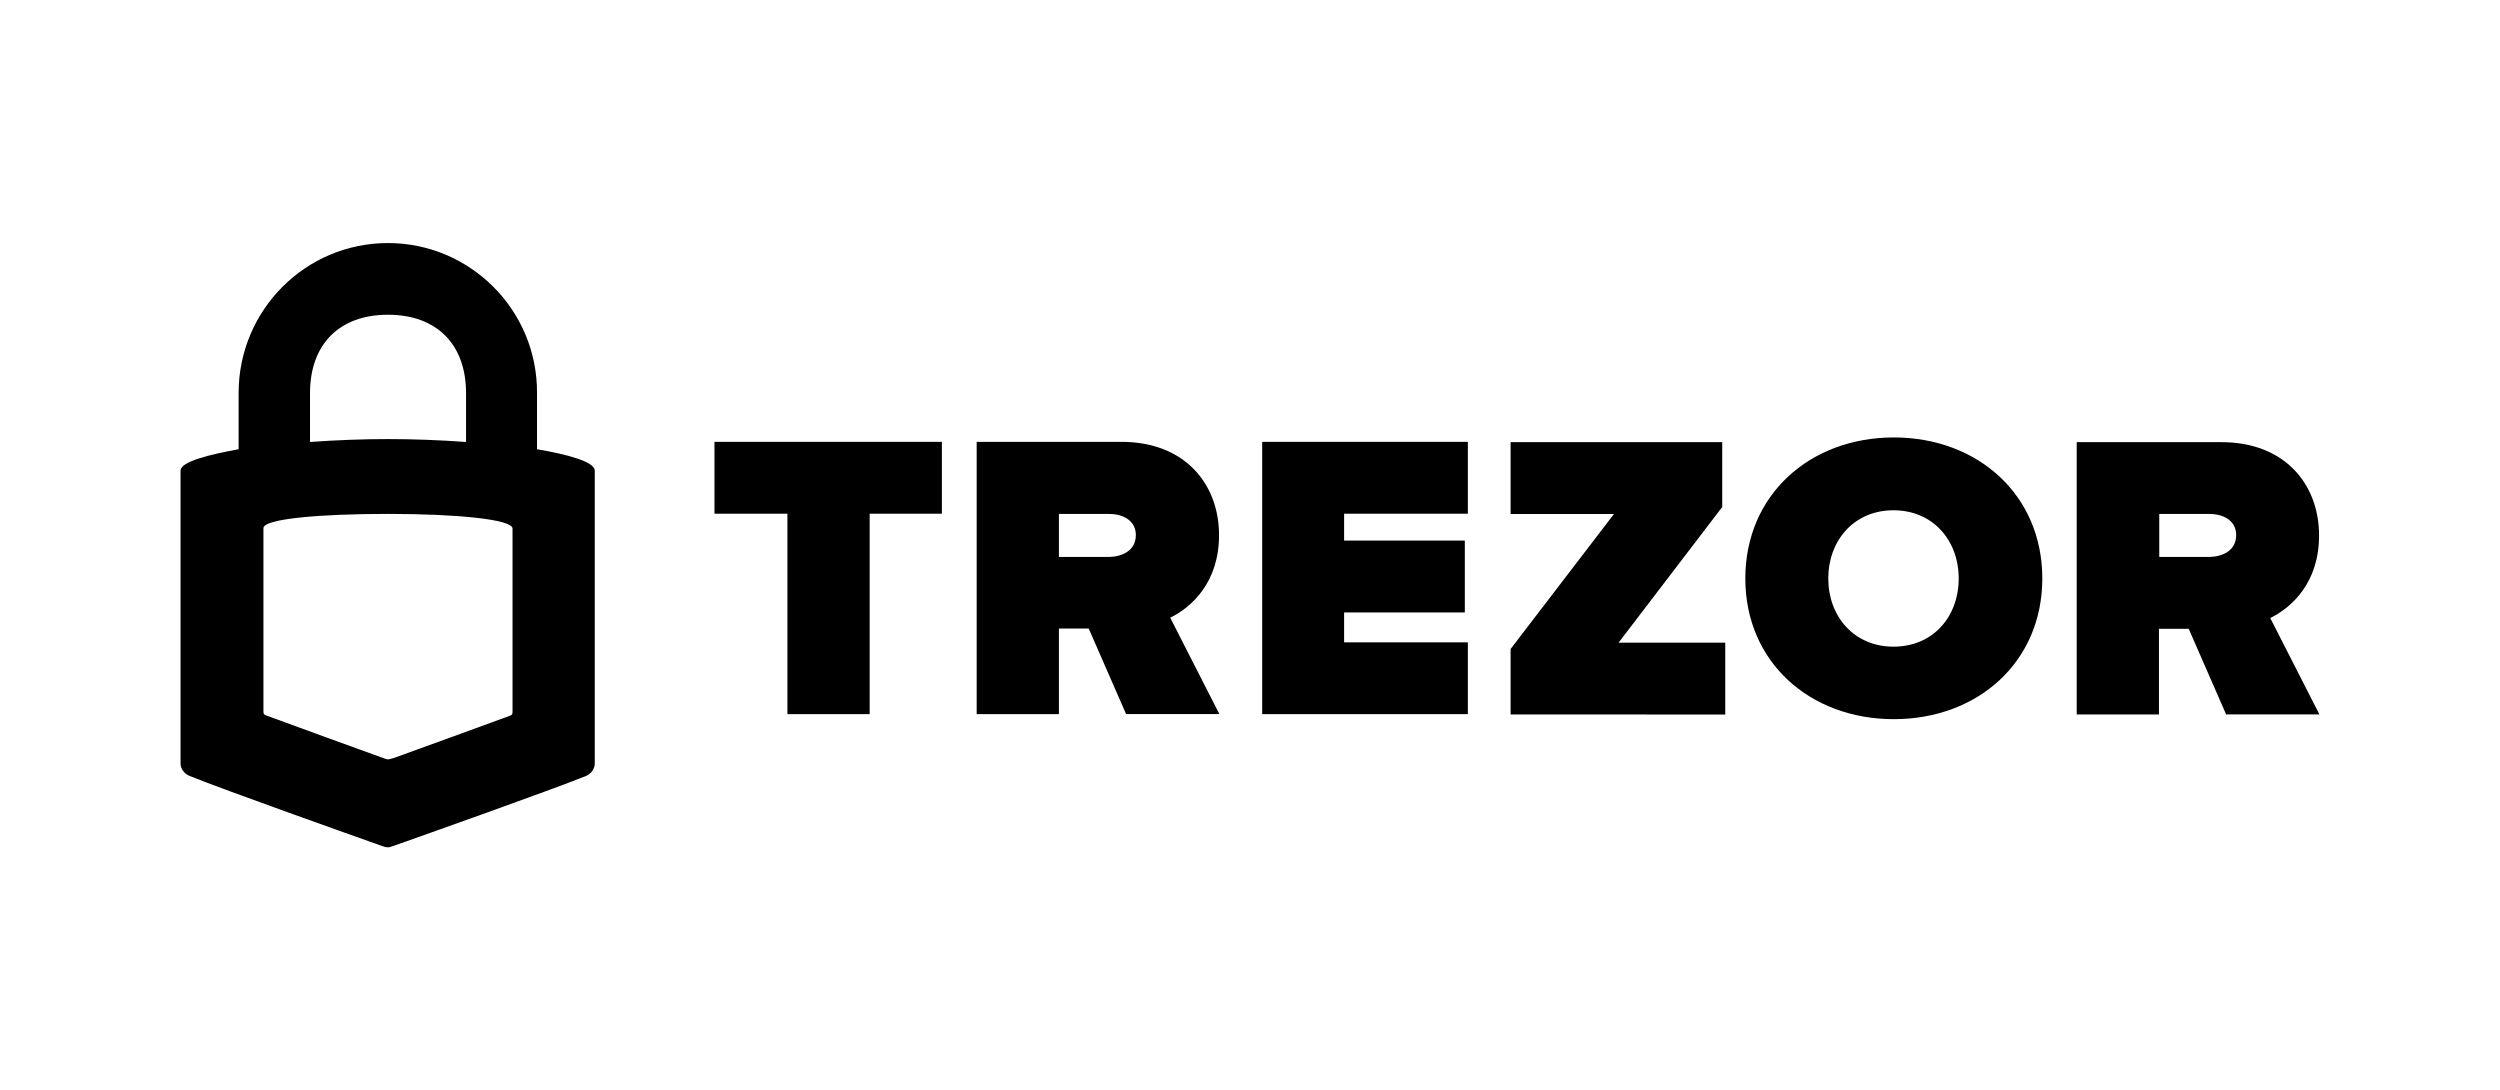<?xml version="1.0" encoding="UTF-8"?> <svg xmlns="http://www.w3.org/2000/svg" width="360" height="157" viewBox="0 0 360 157" fill="none"><g clip-path="url(#clip0_203_210)"><path d="M55.87 35C43.982 35 34.361 44.66 34.361 56.596V64.691C30.187 65.449 26 66.461 26 67.774V110.015C26 110.015 26 111.184 27.308 111.738C32.046 113.665 50.688 120.29 54.971 121.807C55.522 122.012 55.678 122.012 55.822 122.012C56.026 122.012 56.122 122.012 56.674 121.807C60.957 120.29 79.647 113.665 84.385 111.738C85.597 111.232 85.645 110.064 85.645 110.064V67.774C85.645 66.461 81.518 65.401 77.331 64.691V56.596C77.391 44.66 67.71 35 55.87 35ZM55.87 45.322C62.876 45.322 67.111 49.574 67.111 56.608V63.643C59.253 63.089 52.547 63.089 44.642 63.643V56.608C44.642 49.562 48.877 45.322 55.87 45.322ZM55.822 74.001C65.599 74.001 73.805 74.76 73.805 76.121V102.475C73.805 102.885 73.757 102.933 73.397 103.078C73.049 103.234 56.722 109.148 56.722 109.148C56.722 109.148 56.062 109.353 55.87 109.353C55.666 109.353 55.019 109.1 55.019 109.1C55.019 109.1 38.692 103.186 38.344 103.029C37.996 102.873 37.936 102.825 37.936 102.427V76.073C37.84 74.712 46.045 74.001 55.822 74.001Z" fill="black"></path><path d="M113.388 102.835V73.974H102.885V63.625H135.63V73.974H125.231V102.835H113.388Z" fill="black"></path><path d="M162.161 102.835L156.772 90.505H152.484V102.835H140.641V63.625H161.484C170.634 63.625 175.541 69.715 175.541 77.06C175.541 83.829 171.643 87.409 168.513 88.951L175.587 102.823H162.161V102.835ZM163.56 77.06C163.56 74.93 161.679 74.009 159.707 74.009H152.484V80.202H159.707C161.679 80.156 163.56 79.235 163.56 77.06Z" fill="black"></path><path d="M181.755 102.835V63.625H211.37V73.974H193.553V77.842H210.934V88.192H193.553V92.497H211.37V102.835H181.755Z" fill="black"></path><path d="M217.527 102.881V93.453L232.409 74.02H217.527V63.671H248.001V73.007L233.074 92.543H248.437V102.892L217.527 102.881Z" fill="black"></path><path d="M251.326 83.299C251.326 71.258 260.625 62.992 272.709 62.992C284.748 62.992 294.092 71.212 294.092 83.299C294.092 95.34 284.793 103.56 272.709 103.56C260.625 103.56 251.326 95.34 251.326 83.299ZM282.053 83.299C282.053 77.831 278.35 73.479 272.663 73.479C266.976 73.479 263.273 77.831 263.273 83.299C263.273 88.767 266.976 93.119 272.663 93.119C278.396 93.119 282.053 88.767 282.053 83.299Z" fill="black"></path><path d="M320.565 102.881L315.176 90.552H310.888V102.881H299.045V63.671H319.889C329.038 63.671 333.945 69.761 333.945 77.106C333.945 83.875 330.047 87.455 326.917 88.997L333.991 102.869H320.565V102.881ZM322.01 77.06C322.01 74.93 320.129 74.009 318.157 74.009H310.934V80.202H318.157C320.141 80.156 322.01 79.235 322.01 77.06Z" fill="black"></path></g><defs><clipPath id="clip0_203_210"><rect width="308" height="87" fill="white" transform="translate(26 35)"></rect></clipPath></defs></svg> 